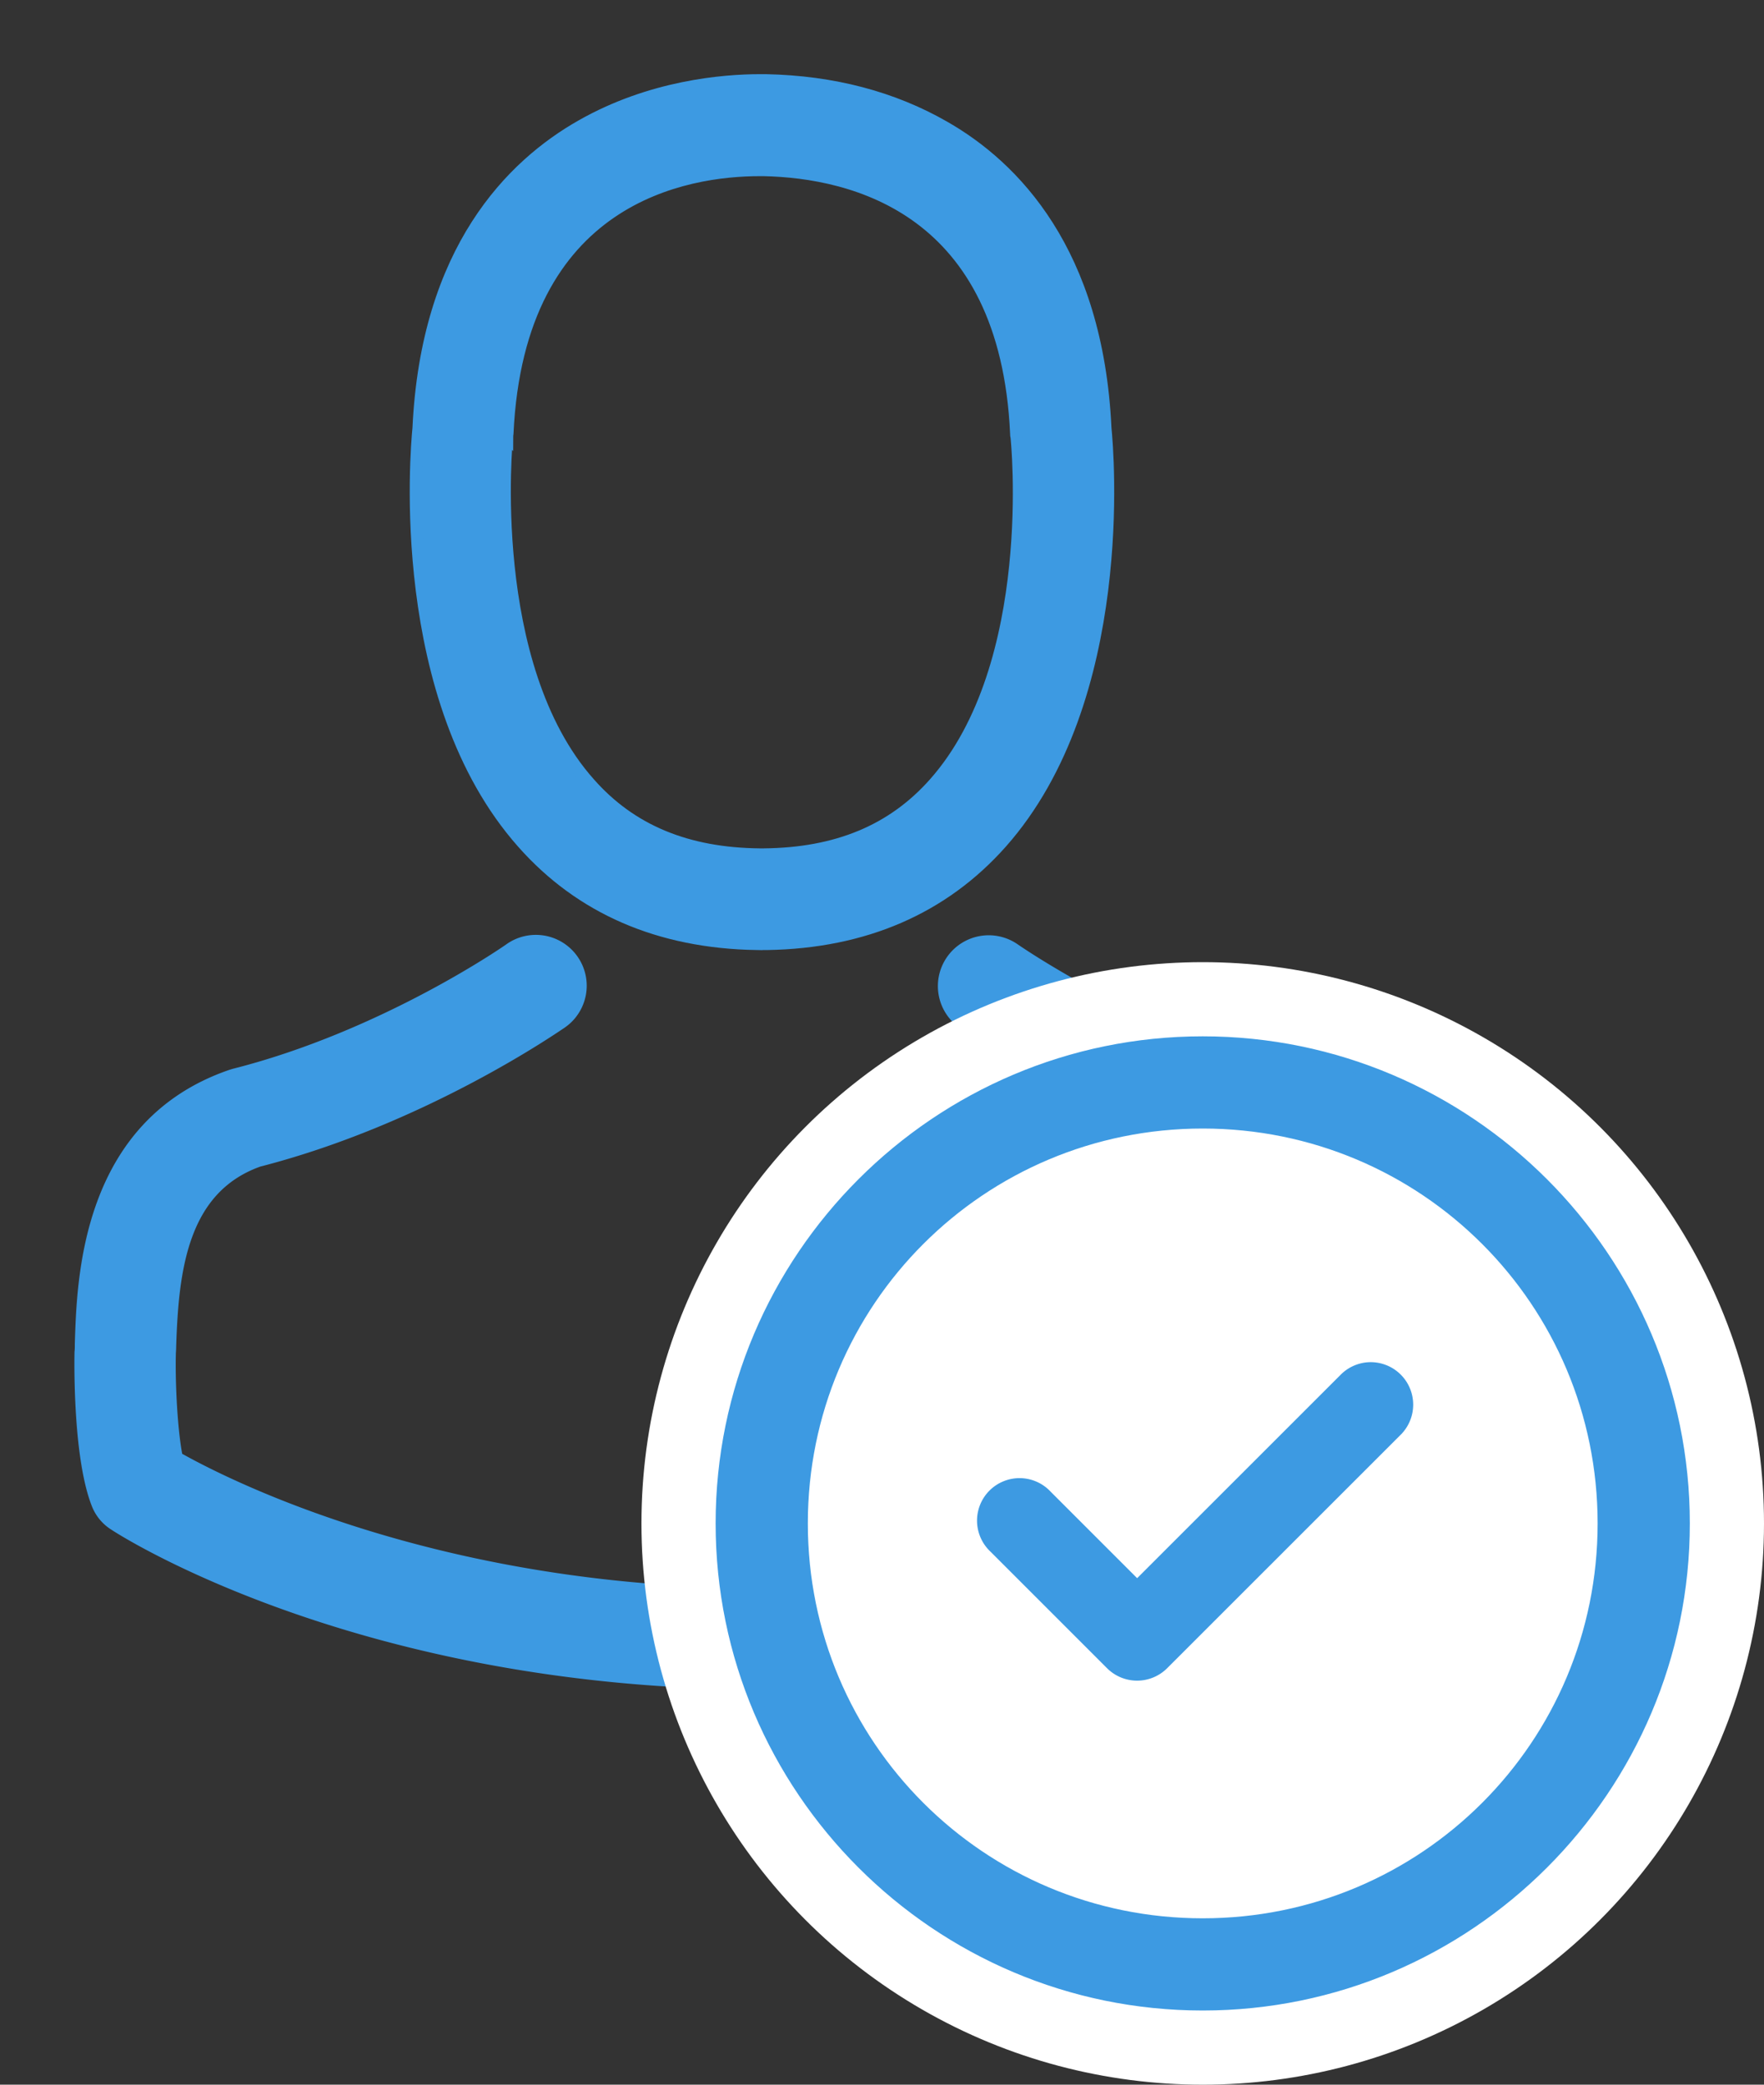 <svg width="22" height="26" viewBox="0 0 22 26" xmlns="http://www.w3.org/2000/svg">
    <rect x="0" y="0" width="22" height="26" fill="#333333" stroke="none"/>
    <g transform="translate(1 1)" fill="none" fill-rule="evenodd">
        <g fill="#3D9AE2" fill-rule="nonzero" stroke="#3D9AE2" stroke-width=".15">
            <path d="M8.435 10.774h.132c1.214-.02 2.195-.447 2.92-1.263 1.594-1.797 1.329-4.877 1.3-5.171-.104-2.207-1.147-3.263-2.009-3.756C10.137.215 9.388.017 8.551 0H8.48c-.46 0-1.362.075-2.227.567-.87.493-1.93 1.549-2.034 3.773-.029.294-.294 3.374 1.3 5.171.721.816 1.703 1.243 2.916 1.263zm-3.11-6.33c0-.013.004-.026.004-.034.137-2.969 2.244-3.288 3.147-3.288h.05c1.118.025 3.019.48 3.147 3.288 0 .012 0 .025.004.033.004.029.294 2.845-1.023 4.327-.521.588-1.217.878-2.132.886H8.48c-.912-.008-1.611-.298-2.129-.886-1.313-1.474-1.031-4.302-1.027-4.327z"/>
            <path d="M17.01 15.884v-.012c0-.033-.004-.067-.004-.104-.025-.82-.078-2.737-1.876-3.35l-.041-.012c-1.867-.476-3.42-1.553-3.437-1.565a.558.558 0 1 0-.642.915c.07.05 1.719 1.196 3.78 1.726.966.344 1.073 1.375 1.102 2.32 0 .037 0 .07.004.103.005.372-.02.948-.086 1.28-.671.38-3.3 1.697-7.3 1.697-3.984 0-6.63-1.32-7.305-1.702-.066-.331-.095-.907-.087-1.28 0-.033.004-.066.004-.103.03-.944.137-1.975 1.102-2.319 2.062-.53 3.71-1.68 3.78-1.726a.558.558 0 1 0-.642-.916c-.016.013-1.56 1.09-3.437 1.566l-.04.012c-1.798.617-1.852 2.534-1.877 3.35 0 .037 0 .07-.004.103v.013c-.004.215-.008 1.32.211 1.876a.531.531 0 0 0 .216.26c.124.083 3.101 1.98 8.082 1.98 4.982 0 7.959-1.9 8.083-1.98a.554.554 0 0 0 .216-.26c.207-.551.202-1.657.198-1.872z"/>
        </g>
        <circle fill="#FFF" cx="14" cy="18" r="7"/>
        <g fill="#3D9AE2" stroke="#3D9AE2" stroke-width=".15">
            <path d="M14 12c-3.307 0-6 2.693-6 6s2.693 6 6 6 6-2.693 6-6-2.693-6-6-6zm0 1c2.768 0 5 2.232 5 5s-2.232 5-5 5-5-2.232-5-5 2.232-5 5-5z" fill-rule="nonzero"/>
            <path d="M16.082 16.064a.455.455 0 0 0-.312.138l-2.588 2.587-1.133-1.133a.455.455 0 1 0-.643.643l1.454 1.454a.455.455 0 0 0 .643 0l2.91-2.909a.455.455 0 0 0-.331-.78z"/>
        </g>
    </g>
</svg>
